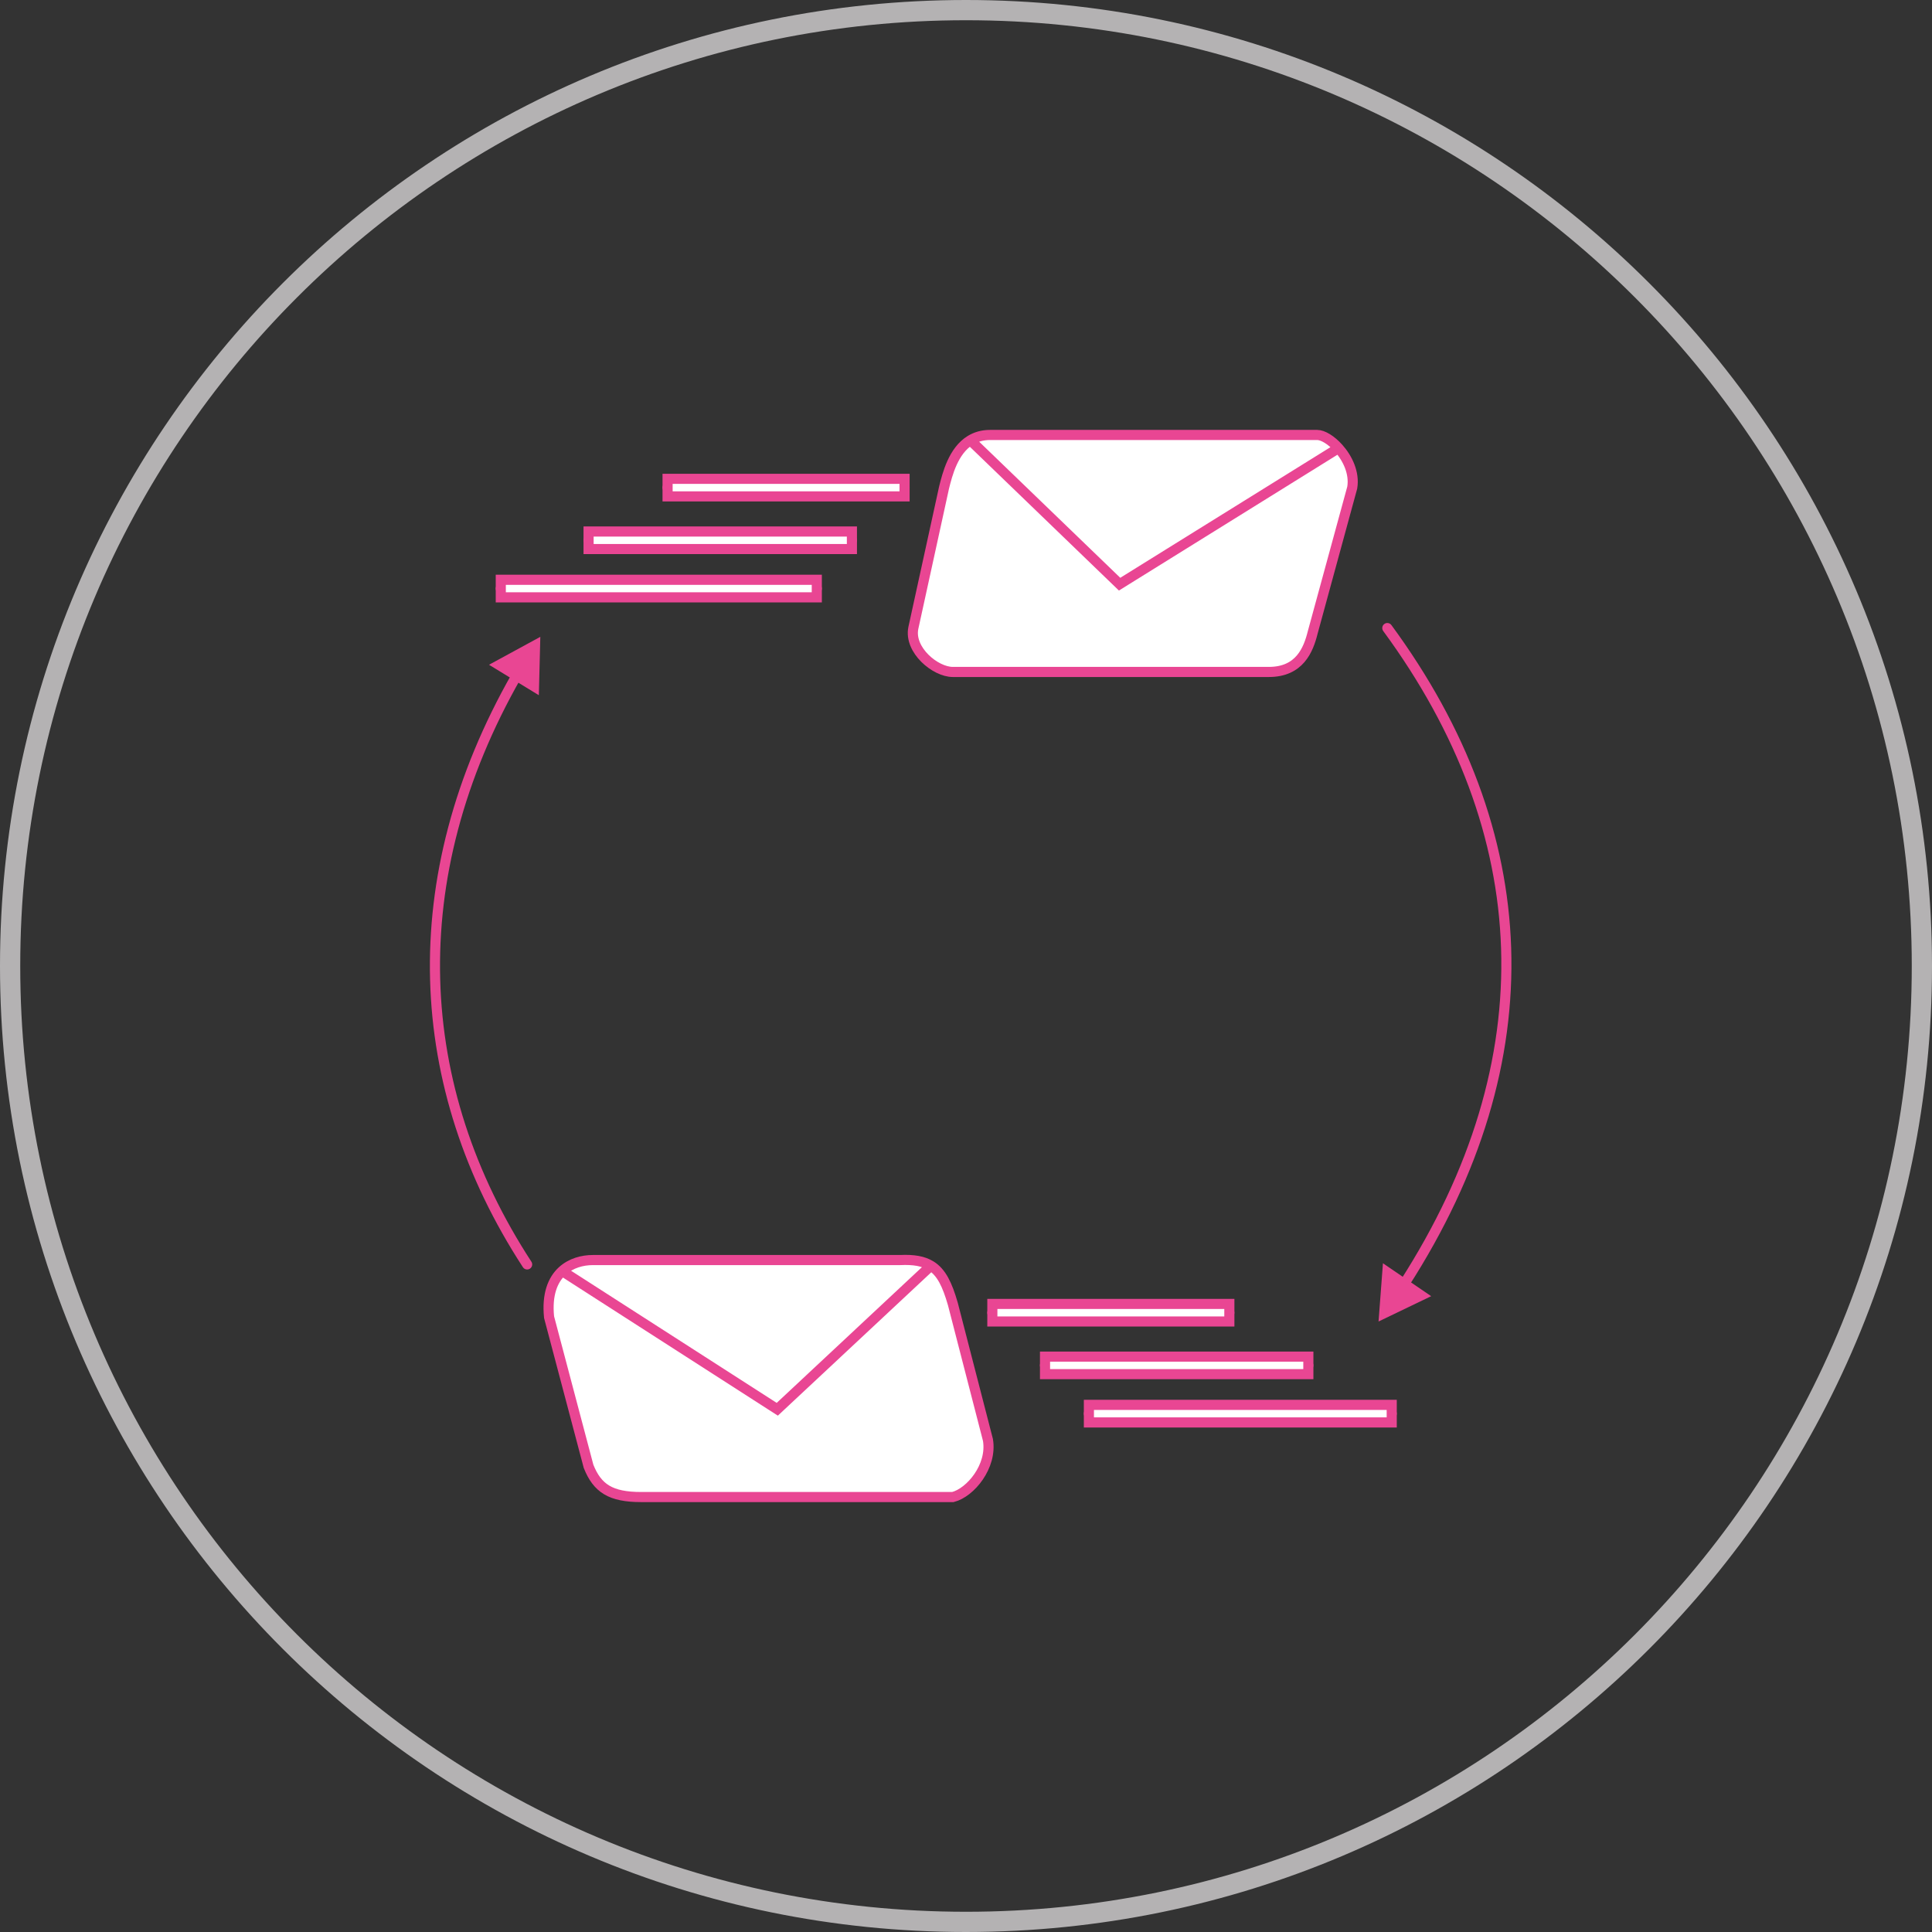 <svg width="191" height="191" viewBox="0 0 191 191" fill="none" xmlns="http://www.w3.org/2000/svg">
<rect x="0" y="0" width="191" height="191" fill="#333333" stroke="none"/>
<path d="M190 95.5C190 147.691 147.691 190 95.5 190C43.309 190 1 147.691 1 95.5C1 43.309 43.309 1 95.5 1C147.691 1 190 43.309 190 95.5Z" stroke="#B4B2B3" stroke-width="2"/>
<path d="M51.695 125.277C51.846 125.508 52.156 125.574 52.387 125.423C52.618 125.272 52.684 124.963 52.533 124.731L51.695 125.277ZM53.416 62.959L48.345 65.719L53.271 68.73L53.416 62.959ZM137.556 61.795C137.392 61.572 137.079 61.524 136.857 61.688C136.634 61.851 136.586 62.164 136.75 62.387L137.556 61.795ZM136.285 130.645L141.488 128.142L136.72 124.887L136.285 130.645ZM52.533 124.731C41.216 107.354 40.154 86.953 51.502 67.048L50.633 66.553C39.102 86.78 40.171 107.583 51.695 125.277L52.533 124.731ZM136.75 62.387C144.098 72.388 148.046 82.946 148.397 93.743C148.748 104.541 145.503 115.618 138.399 126.661L139.24 127.202C146.436 116.016 149.755 104.742 149.396 93.711C149.038 82.68 145.003 71.932 137.556 61.795L136.75 62.387Z" fill="#E94693"/>
<path d="M49.508 58.186H80.748M84.219 53.413H58.185M65.995 48.206H89.425M98.103 129.777H121.533M103.309 134.983H129.343M107.648 139.756H137.586" stroke="#E94693" stroke-linecap="round"/>
<path d="M97.889 43H130.213C130.787 43 131.617 43.509 132.326 44.302C133.221 45.302 133.925 46.754 133.684 48.207L129.776 62.525C129.343 64.26 128.475 66.43 125.438 66.43H94.198C92.462 66.43 89.857 64.26 90.293 62.091L93.33 48.206C93.659 46.886 94.24 44.562 95.933 43.525C96.466 43.199 97.109 43 97.889 43Z" fill="white"/>
<path d="M58.619 124.57H88.993C90.337 124.506 91.297 124.68 92.028 125.133C93.075 125.782 93.65 127.002 94.2 128.909L97.671 142.36C98.103 144.963 95.933 147.566 94.2 148H63.394C60.355 148 59.051 147.132 58.185 144.963L54.281 130.211C54.055 127.952 54.652 126.517 55.582 125.659C56.439 124.87 57.579 124.57 58.619 124.57Z" fill="white"/>
<path d="M89.427 47.339H65.998V49.074H89.427V47.339Z" fill="white"/>
<path d="M84.221 52.545H58.188V54.281H84.221V52.545Z" fill="white"/>
<path d="M80.75 57.318H49.508V59.054H80.75V57.318Z" fill="white"/>
<path d="M121.535 128.909H98.105V130.645H121.535V128.909Z" fill="white"/>
<path d="M103.312 135.851V134.116H129.345V135.851H103.312Z" fill="white"/>
<path d="M107.65 140.624V138.888H137.588V140.624H107.65Z" fill="white"/>
<path d="M55.582 125.659C54.652 126.517 54.055 127.952 54.281 130.211L58.185 144.963C59.051 147.132 60.355 148 63.394 148H94.2C95.933 147.566 98.103 144.963 97.671 142.36L94.2 128.909C93.65 127.002 93.075 125.782 92.028 125.133M55.582 125.659C56.439 124.87 57.579 124.57 58.619 124.57H88.993C90.337 124.506 91.297 124.68 92.028 125.133M55.582 125.659L76.843 139.322L92.028 125.133M95.933 43.525C94.24 44.562 93.659 46.886 93.33 48.206L90.293 62.091C89.857 64.26 92.462 66.43 94.198 66.43H125.438C128.475 66.43 129.343 64.26 129.776 62.525L133.684 48.207C133.925 46.754 133.221 45.302 132.326 44.302M95.933 43.525C96.466 43.199 97.109 43 97.889 43H130.213C130.787 43 131.617 43.509 132.326 44.302M95.933 43.525L110.685 57.752L132.326 44.302M65.998 47.339H89.427V49.074H65.998V47.339ZM58.188 52.545H84.221V54.281H58.188V52.545ZM49.508 57.318H80.75V59.054H49.508V57.318ZM98.105 128.909H121.535V130.645H98.105V128.909ZM103.312 134.116V135.851H129.345V134.116H103.312ZM107.65 138.888V140.624H137.588V138.888H107.65Z" stroke="#E94693" stroke-linecap="round"/>
</svg>
